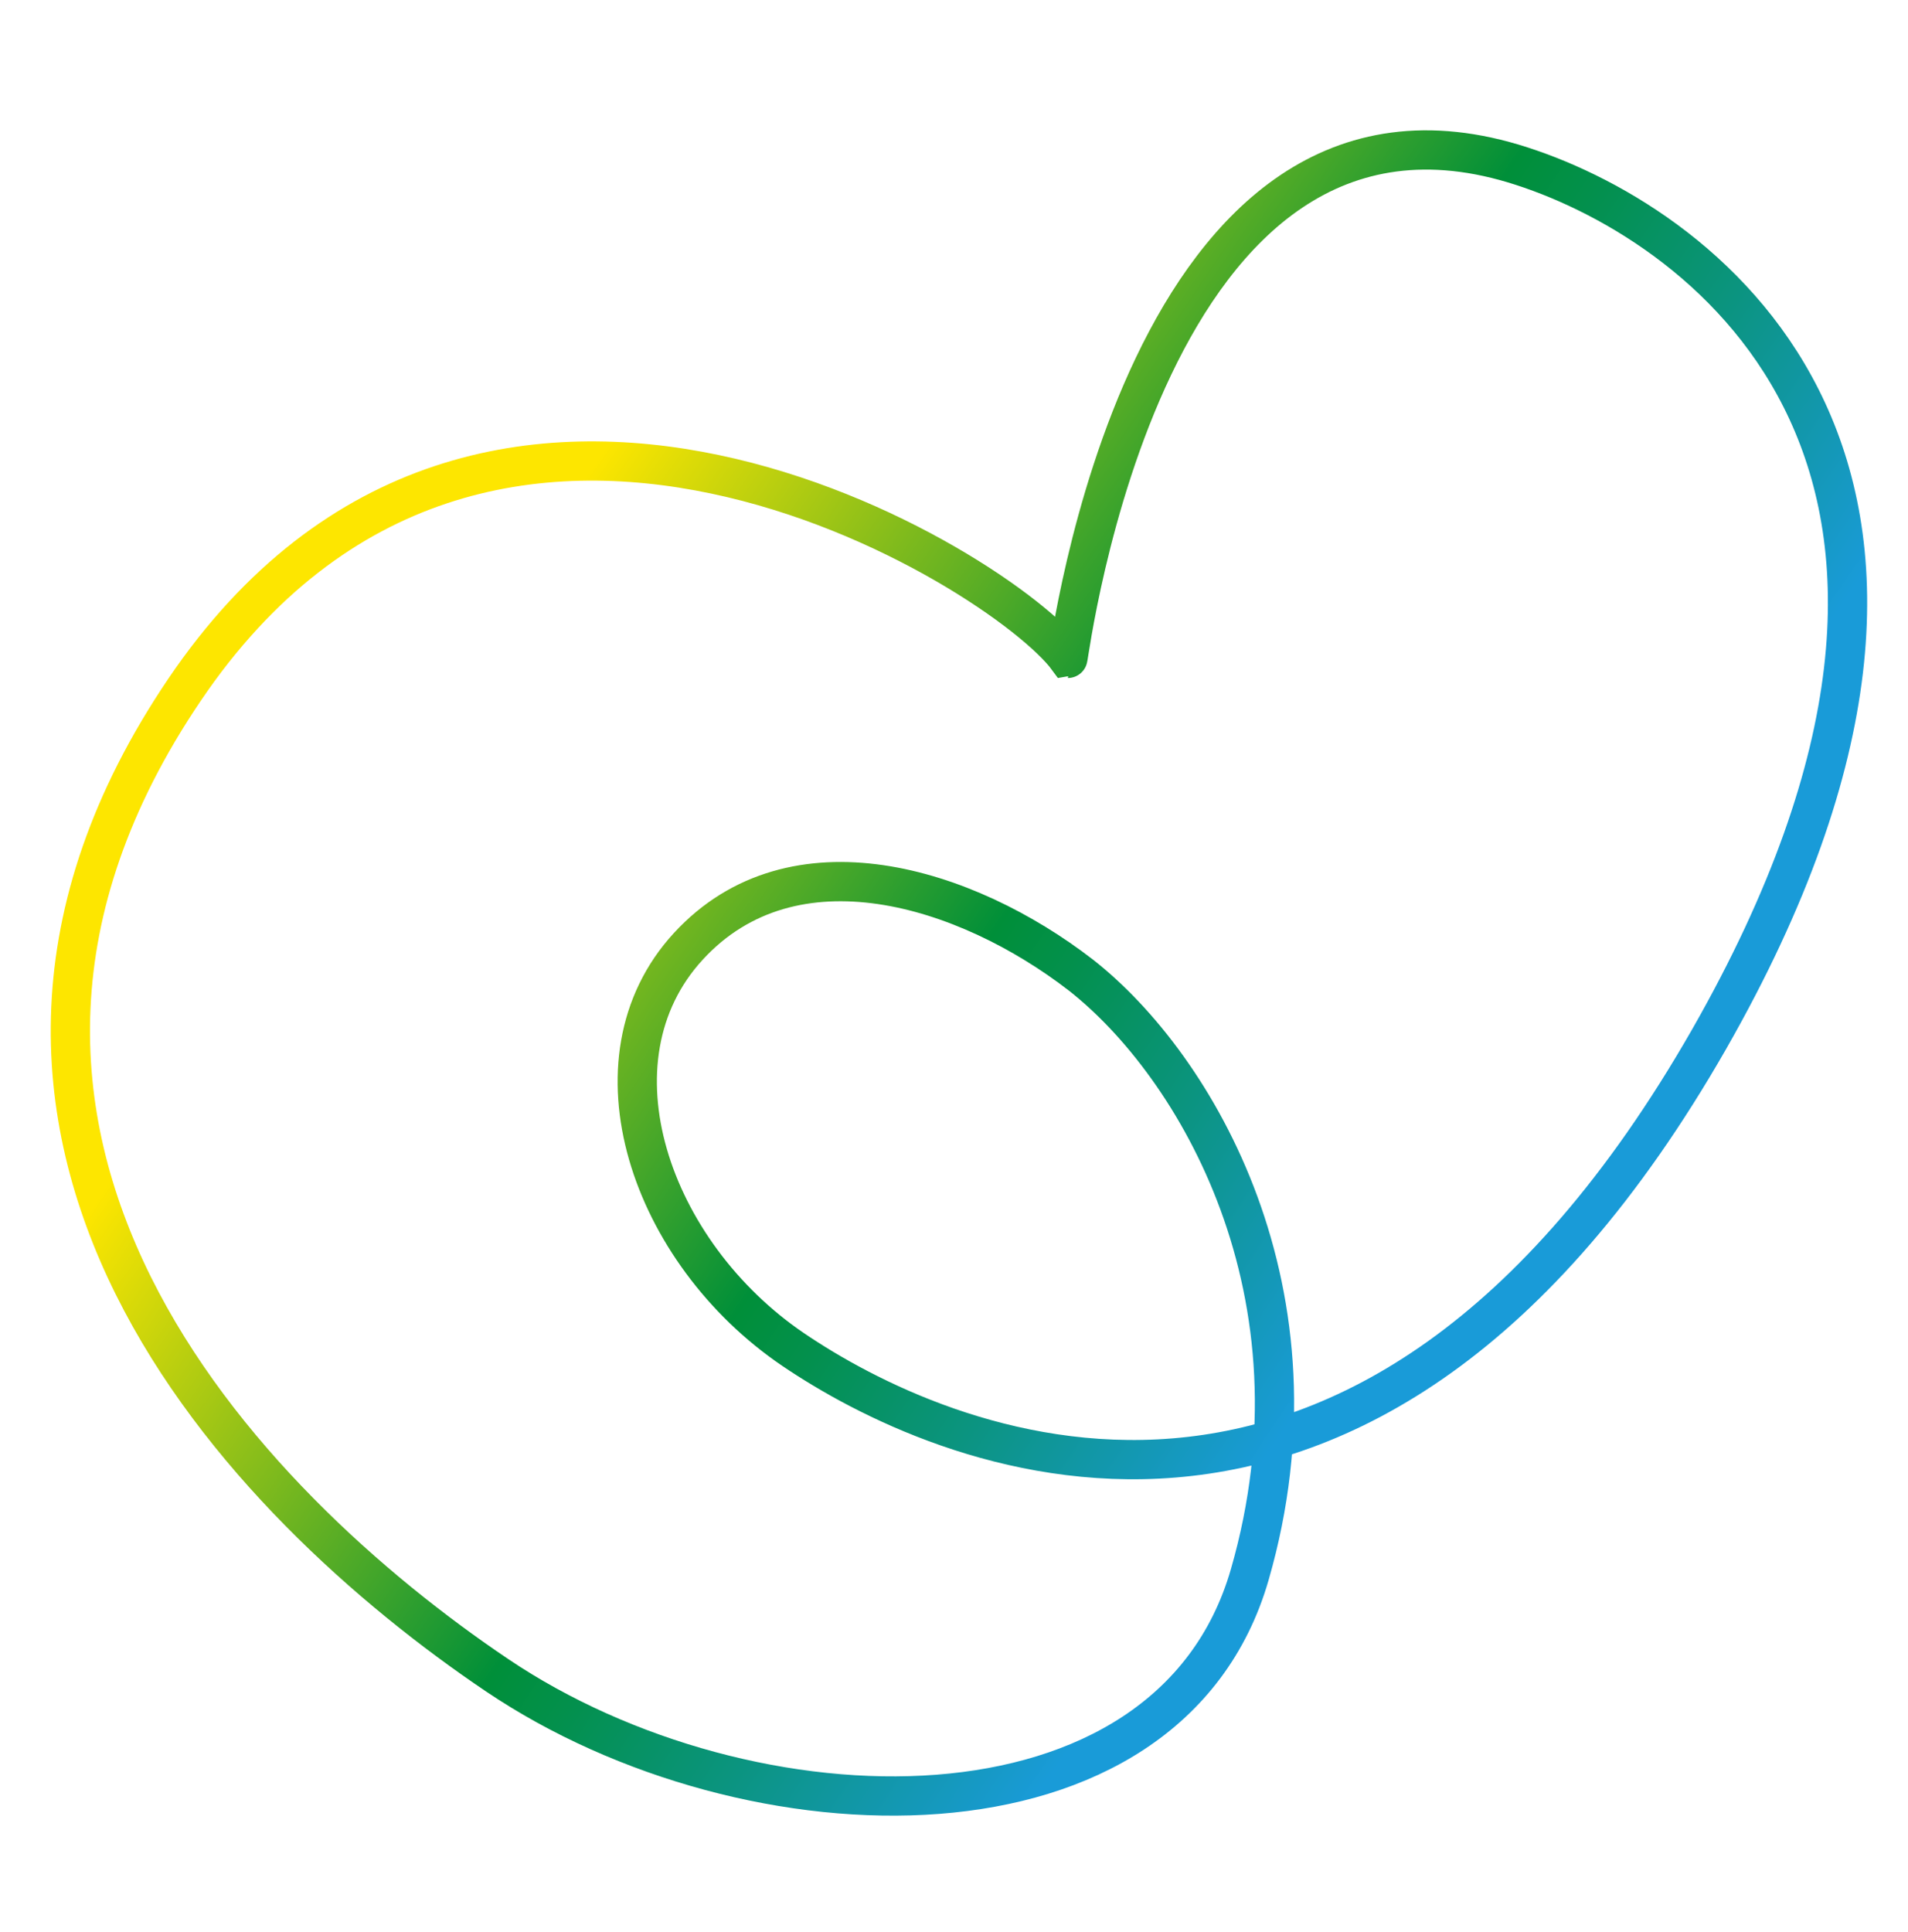 <?xml version="1.0" encoding="UTF-8"?> <!-- Generator: Adobe Illustrator 24.0.1, SVG Export Plug-In . SVG Version: 6.00 Build 0) --> <svg xmlns="http://www.w3.org/2000/svg" xmlns:xlink="http://www.w3.org/1999/xlink" id="Layer_1" x="0px" y="0px" viewBox="0 0 145.8 147.6" style="enable-background:new 0 0 145.8 147.6;" xml:space="preserve"> <style type="text/css"> .st0{fill:#E74114;} .st1{fill:#E5007E;} .st2{fill:#F39610;} .st3{fill:#F8B133;} .st4{fill:#EF8115;} .st5{fill:#E42D16;} .st6{fill:#E61B77;} .st7{fill:#E51A63;} .st8{fill:#E20613;} .st9{fill:#E84E1B;} .st10{fill:#E4123D;} .st11{fill:none;stroke:url(#SVGID_1_);stroke-width:3;stroke-miterlimit:10;} .st12{fill:none;stroke:url(#SVGID_2_);stroke-miterlimit:10;} .st13{fill:#231F41;} .st14{fill:#00002A;} .st15{fill:url(#SVGID_3_);} .st16{fill:url(#SVGID_4_);} .st17{fill:url(#SVGID_5_);} .st18{fill:url(#SVGID_6_);} .st19{fill:url(#SVGID_7_);} .st20{fill:url(#SVGID_8_);} .st21{fill:url(#SVGID_9_);} .st22{fill:url(#SVGID_10_);} .st23{fill:url(#SVGID_11_);} .st24{fill:url(#SVGID_12_);} .st25{fill:url(#SVGID_13_);} .st26{fill:url(#SVGID_14_);} .st27{fill:none;stroke:url(#SVGID_15_);stroke-width:3;stroke-miterlimit:10;} .st28{fill:none;stroke:url(#SVGID_16_);stroke-width:3;stroke-miterlimit:10;} .st29{fill:none;stroke:url(#SVGID_17_);stroke-width:3;stroke-miterlimit:10;} .st30{fill:none;stroke:url(#SVGID_18_);stroke-width:3;stroke-miterlimit:10;} </style> <linearGradient id="SVGID_1_" gradientUnits="userSpaceOnUse" x1="23.076" y1="63.583" x2="137.823" y2="63.583" gradientTransform="matrix(0.828 0.56 -0.56 0.828 41.411 -31.495)"> <stop offset="0" style="stop-color:#FDE600"></stop> <stop offset="0.155" style="stop-color:#FDE600"></stop> <stop offset="0.406" style="stop-color:#5EAF24"></stop> <stop offset="0.55" style="stop-color:#008F39"></stop> <stop offset="0.606" style="stop-color:#03904D"></stop> <stop offset="0.72" style="stop-color:#0B947F"></stop> <stop offset="0.881" style="stop-color:#189AD0"></stop> <stop offset="0.896" style="stop-color:#199BD8"></stop> <stop offset="1" style="stop-color:#199BD8"></stop> </linearGradient> <path class="st11" d="M116.3,12.7c14.2,4.6,39.2,23.1,14.3,66.7c-26.5,46.3-59.1,31.1-70,23.7c-10.9-7.4-16-22.1-8-30.8 s21.2-4.6,30,2.2c8.8,6.9,19.1,24.3,12.9,45.8C89.3,141.8,57.3,141,38,128S-8.9,86.7,14.1,52.7s62.6-9.1,67.5-2.4 C81.7,50.3,87.4,3.3,116.3,12.7z"></path> </svg> 